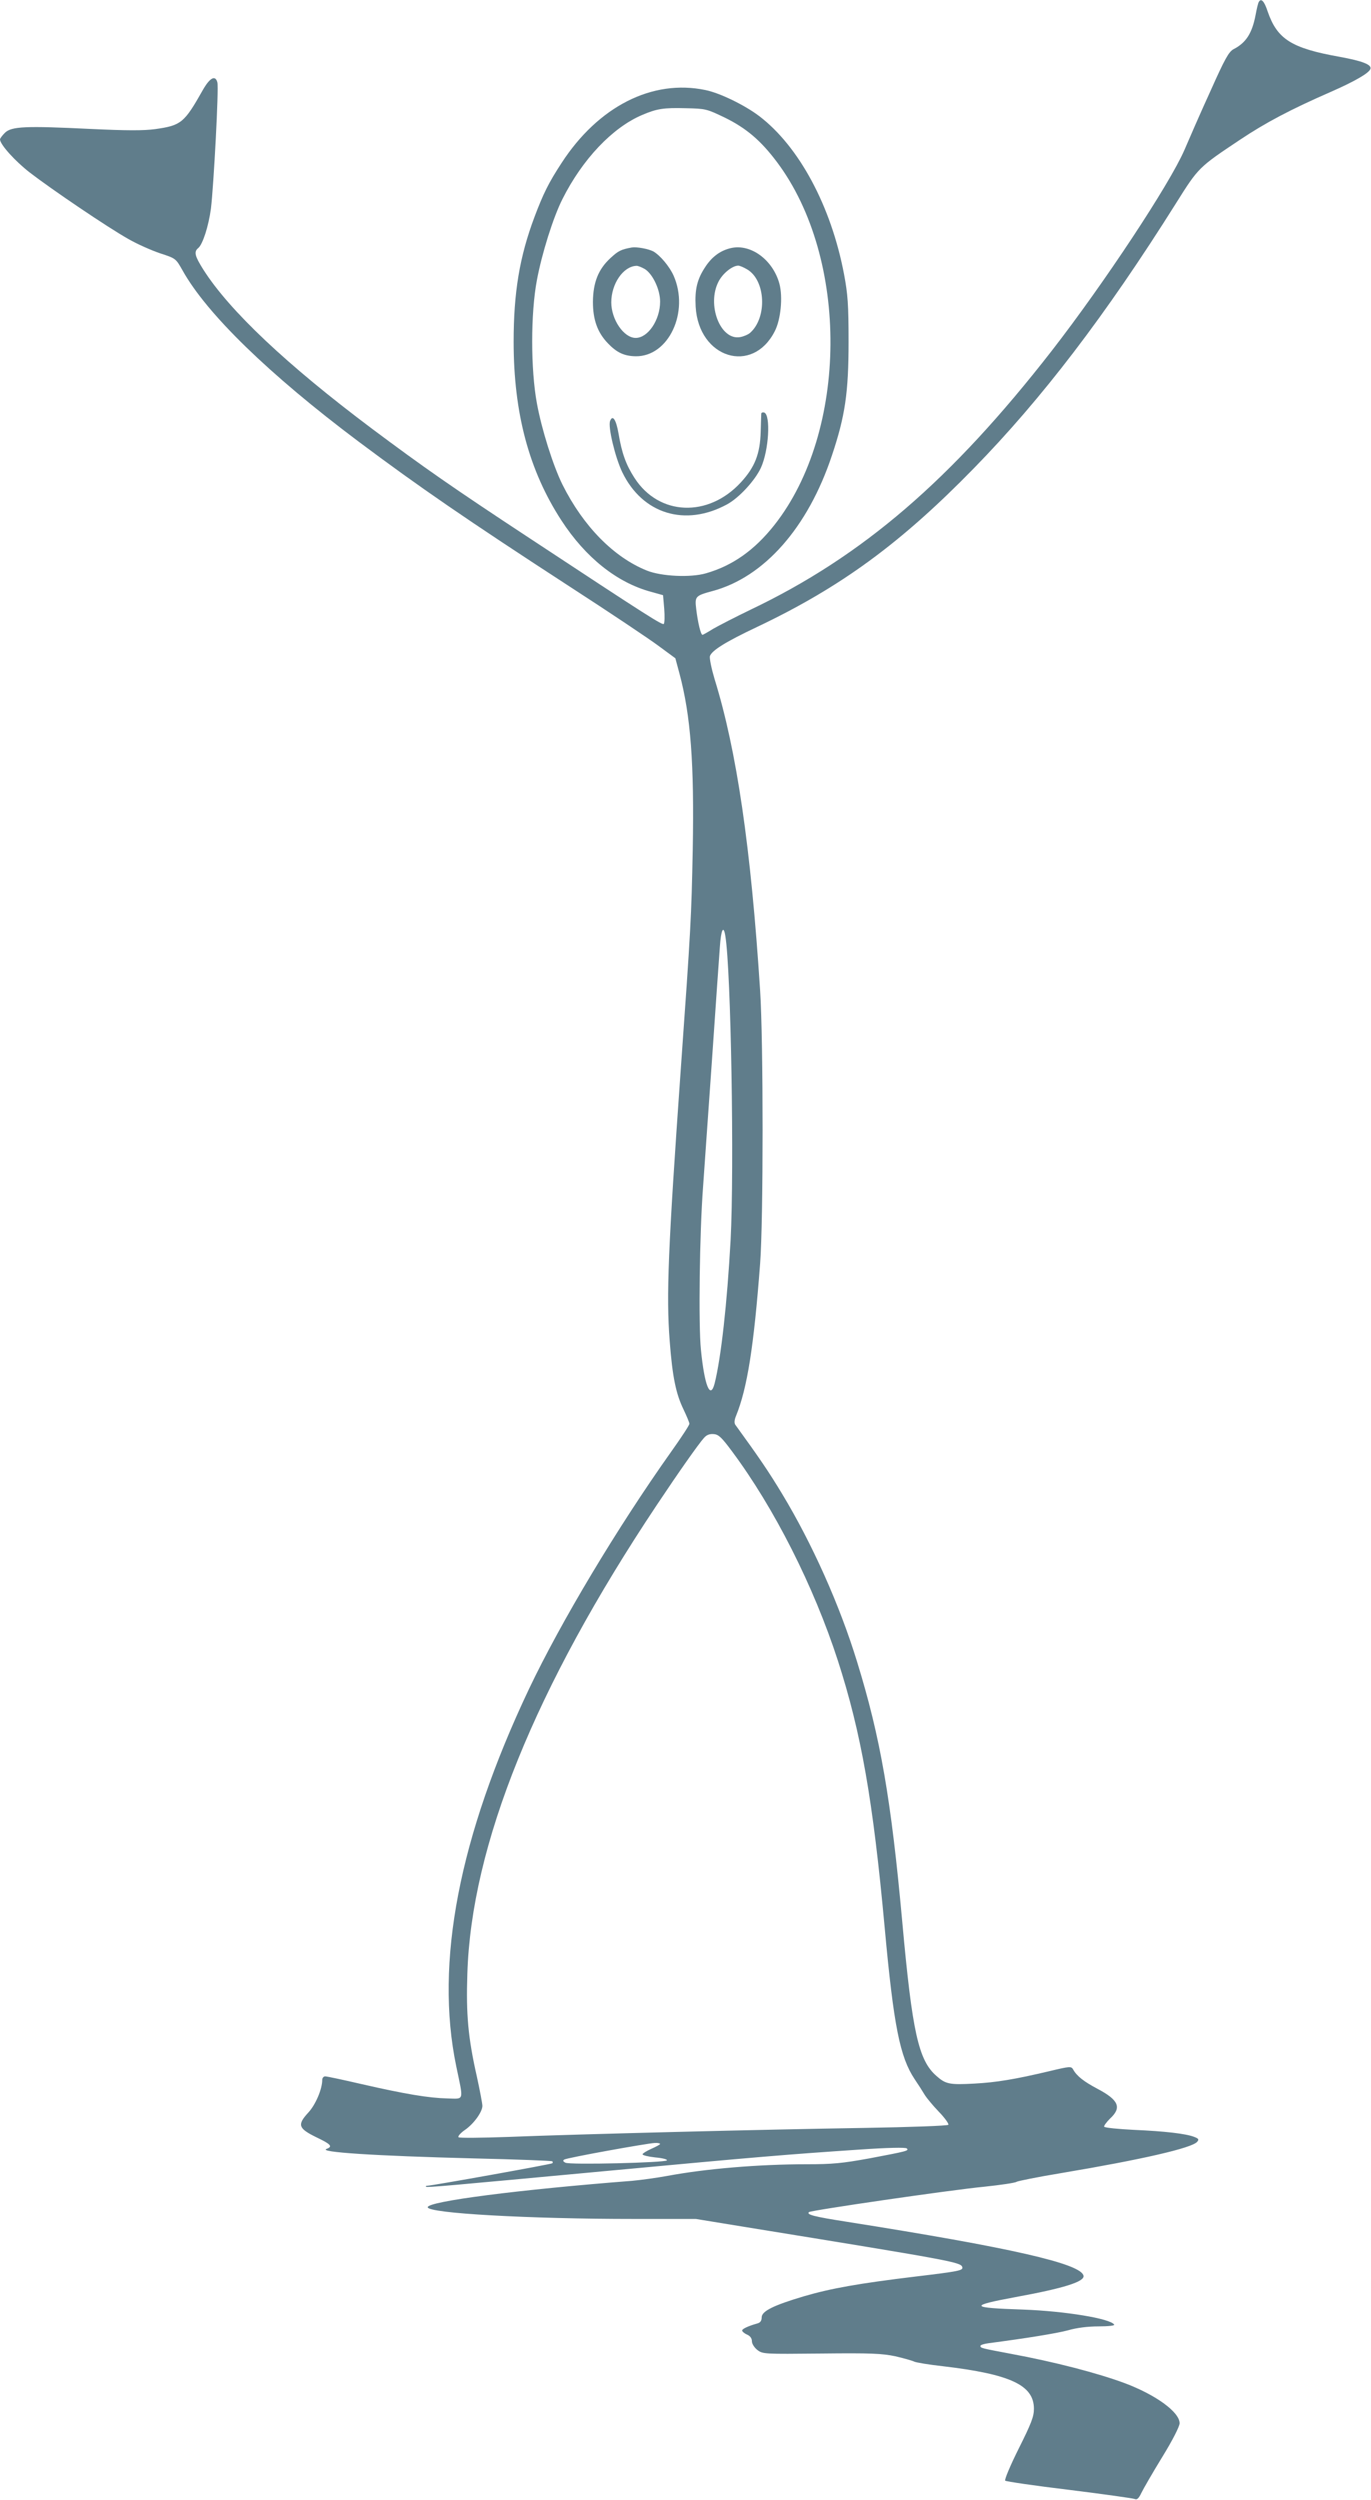 <?xml version="1.0" standalone="no"?>
<!DOCTYPE svg PUBLIC "-//W3C//DTD SVG 20010904//EN"
 "http://www.w3.org/TR/2001/REC-SVG-20010904/DTD/svg10.dtd">
<svg version="1.0" xmlns="http://www.w3.org/2000/svg"
 width="702pt" height="1280pt" viewBox="0 0 702 1280"
 preserveAspectRatio="xMidYMid meet">
<g transform="translate(0,1280) scale(0.1,-0.1)"
fill="#607d8b" stroke="none">
<path d="M6446 12791 c-4 -5 -11 -36 -17 -68 -18 -94 -49 -142 -113 -175 -24
-13 -44 -48 -118 -214 -50 -109 -109 -245 -133 -301 -75 -174 -412 -684 -679
-1028 -515 -662 -969 -1052 -1540 -1325 -79 -38 -166 -83 -194 -99 -27 -17
-52 -31 -55 -31 -9 0 -24 64 -32 131 -8 66 -5 69 83 93 265 71 489 325 612
695 67 200 85 320 85 581 0 192 -4 243 -23 345 -66 350 -231 656 -435 811 -74
56 -201 118 -275 133 -272 57 -549 -84 -737 -374 -66 -101 -93 -156 -138 -275
-77 -205 -107 -388 -107 -640 0 -366 79 -660 245 -915 123 -189 284 -318 459
-365 l61 -17 6 -69 c3 -38 2 -73 -2 -78 -7 -8 -75 35 -697 445 -380 250 -535
358 -797 554 -436 327 -730 604 -864 815 -44 70 -49 91 -26 110 23 19 53 112
65 202 14 114 41 619 33 646 -10 39 -38 25 -74 -38 -96 -170 -111 -182 -244
-201 -60 -8 -143 -8 -335 1 -327 16 -400 13 -434 -19 -14 -14 -26 -29 -26 -35
1 -26 75 -109 152 -169 110 -85 402 -283 506 -341 45 -26 118 -58 162 -73 80
-26 80 -26 115 -88 124 -222 443 -532 900 -875 310 -232 551 -398 1085 -745
201 -130 404 -266 451 -301 l87 -64 21 -78 c58 -217 76 -462 68 -902 -7 -349
-9 -391 -62 -1135 -64 -908 -74 -1146 -56 -1380 14 -184 32 -271 71 -351 16
-34 30 -67 30 -73 0 -7 -42 -71 -94 -144 -276 -389 -564 -870 -728 -1215 -358
-756 -482 -1400 -372 -1930 38 -183 43 -167 -46 -165 -93 2 -214 22 -437 73
-95 22 -179 40 -188 40 -8 0 -15 -8 -15 -18 0 -47 -34 -127 -71 -167 -58 -63
-52 -81 39 -126 76 -36 87 -48 55 -60 -49 -17 241 -36 751 -49 219 -5 401 -12
404 -15 3 -3 3 -7 0 -10 -5 -5 -618 -115 -640 -115 -6 0 -9 -2 -7 -5 5 -5 100
4 929 81 783 73 920 84 1289 109 146 10 238 12 244 6 12 -12 3 -14 -192 -51
-138 -25 -188 -30 -320 -30 -247 0 -519 -23 -716 -60 -55 -10 -136 -21 -180
-25 -579 -45 -1045 -105 -1045 -135 0 -31 518 -60 1059 -60 l314 0 251 -41
c1054 -171 1105 -180 1113 -205 6 -18 -15 -22 -240 -49 -289 -35 -431 -60
-571 -101 -155 -46 -216 -76 -216 -108 0 -17 -7 -27 -22 -31 -47 -13 -78 -28
-78 -36 0 -5 11 -15 25 -21 16 -7 25 -19 25 -34 0 -13 12 -32 27 -44 28 -22
33 -22 328 -19 256 3 312 0 379 -14 43 -10 86 -22 96 -27 9 -5 76 -16 148 -24
347 -41 466 -97 466 -218 0 -40 -13 -74 -78 -204 -43 -86 -74 -160 -69 -164 4
-4 152 -26 328 -47 176 -22 327 -43 336 -47 11 -5 20 4 33 31 10 21 58 104
107 184 53 86 89 157 89 173 0 57 -121 145 -280 205 -140 52 -359 109 -586
151 -149 28 -154 29 -154 40 0 5 19 11 43 14 191 25 346 50 406 66 45 13 102
20 156 20 51 0 84 4 80 9 -19 31 -251 69 -465 77 -276 9 -282 19 -40 64 247
45 354 79 348 109 -11 62 -372 144 -1215 277 -166 26 -204 36 -191 49 9 9 722
113 898 130 85 9 159 20 165 25 5 4 109 25 230 45 411 69 668 128 695 160 10
12 8 16 -15 25 -44 17 -150 29 -308 36 -81 4 -150 11 -153 16 -3 4 11 23 30
42 61 56 44 95 -64 152 -70 37 -106 65 -125 99 -10 17 -15 17 -120 -8 -177
-42 -273 -58 -386 -64 -126 -7 -147 -3 -194 39 -92 80 -124 224 -175 788 -57
629 -112 945 -231 1331 -89 291 -231 608 -386 864 -66 109 -111 176 -238 351
-6 9 -5 24 4 46 57 140 91 354 123 778 17 220 17 1141 0 1400 -47 731 -120
1229 -233 1593 -16 54 -27 107 -24 118 10 29 80 73 243 150 427 203 733 427
1107 810 350 358 675 783 1037 1359 115 183 115 183 328 325 130 87 261 156
465 245 123 54 195 96 202 117 8 22 -42 41 -157 62 -247 44 -320 90 -369 232
-17 52 -33 70 -45 50z m-2735 -593 c110 -54 184 -117 266 -226 372 -494 366
-1381 -12 -1860 -102 -129 -214 -208 -350 -247 -79 -23 -228 -16 -303 14 -169
68 -325 226 -432 440 -48 97 -107 284 -131 417 -32 173 -32 460 0 629 25 135
83 321 131 416 102 203 255 365 407 430 77 33 112 38 224 35 103 -2 108 -4
200 -48z m3 -4190 c29 -175 46 -1187 27 -1556 -18 -326 -49 -604 -82 -735 -22
-85 -52 -10 -70 173 -13 127 -7 596 11 835 5 77 26 365 45 640 19 275 37 539
41 588 6 89 19 113 28 55z m34 -2638 c216 -290 418 -689 542 -1071 120 -372
180 -714 240 -1369 46 -502 78 -661 153 -774 19 -28 42 -64 52 -81 10 -16 43
-56 73 -87 30 -31 51 -61 48 -66 -3 -5 -192 -12 -433 -16 -511 -8 -1469 -32
-1818 -46 -137 -5 -253 -6 -257 -2 -5 5 10 22 33 38 45 31 89 92 89 123 0 11
-13 80 -29 153 -44 195 -55 315 -48 523 20 658 346 1464 970 2400 116 174 212
310 241 343 14 16 29 22 51 20 25 -2 41 -18 93 -88z m-368 -3546 c0 -3 -20
-14 -45 -25 -25 -11 -45 -24 -45 -28 0 -5 29 -12 65 -16 36 -3 63 -10 60 -15
-7 -12 -500 -24 -520 -12 -12 6 -14 11 -6 16 13 9 423 83 464 85 15 1 27 -2
27 -5z"/>
<path d="M3235 11533 c-55 -10 -69 -17 -109 -54 -62 -57 -89 -124 -90 -224 0
-92 23 -157 77 -213 45 -47 83 -65 142 -66 169 -2 276 227 194 413 -21 47 -69
104 -104 124 -25 13 -84 24 -110 20z m66 -110 c41 -25 79 -105 79 -167 0 -94
-62 -186 -125 -186 -61 0 -125 94 -125 182 0 95 61 184 128 187 8 1 27 -7 43
-16z"/>
<path d="M3743 11530 c-53 -12 -96 -43 -130 -94 -43 -64 -56 -116 -51 -206 15
-264 291 -350 405 -126 31 60 42 175 24 243 -33 122 -146 206 -248 183z m84
-110 c93 -56 102 -244 15 -323 -11 -10 -35 -20 -53 -23 -101 -17 -171 166
-110 284 21 42 71 82 101 82 8 0 29 -9 47 -20z"/>
<path d="M3898 10683 c0 -4 -2 -46 -3 -93 -3 -114 -30 -182 -102 -260 -167
-181 -419 -171 -544 23 -44 68 -65 127 -82 228 -12 70 -30 98 -43 64 -12 -29
26 -187 62 -262 103 -214 322 -282 537 -165 61 33 143 122 173 187 41 89 51
271 17 283 -7 2 -14 0 -15 -5z"/>
</g>
</svg>
